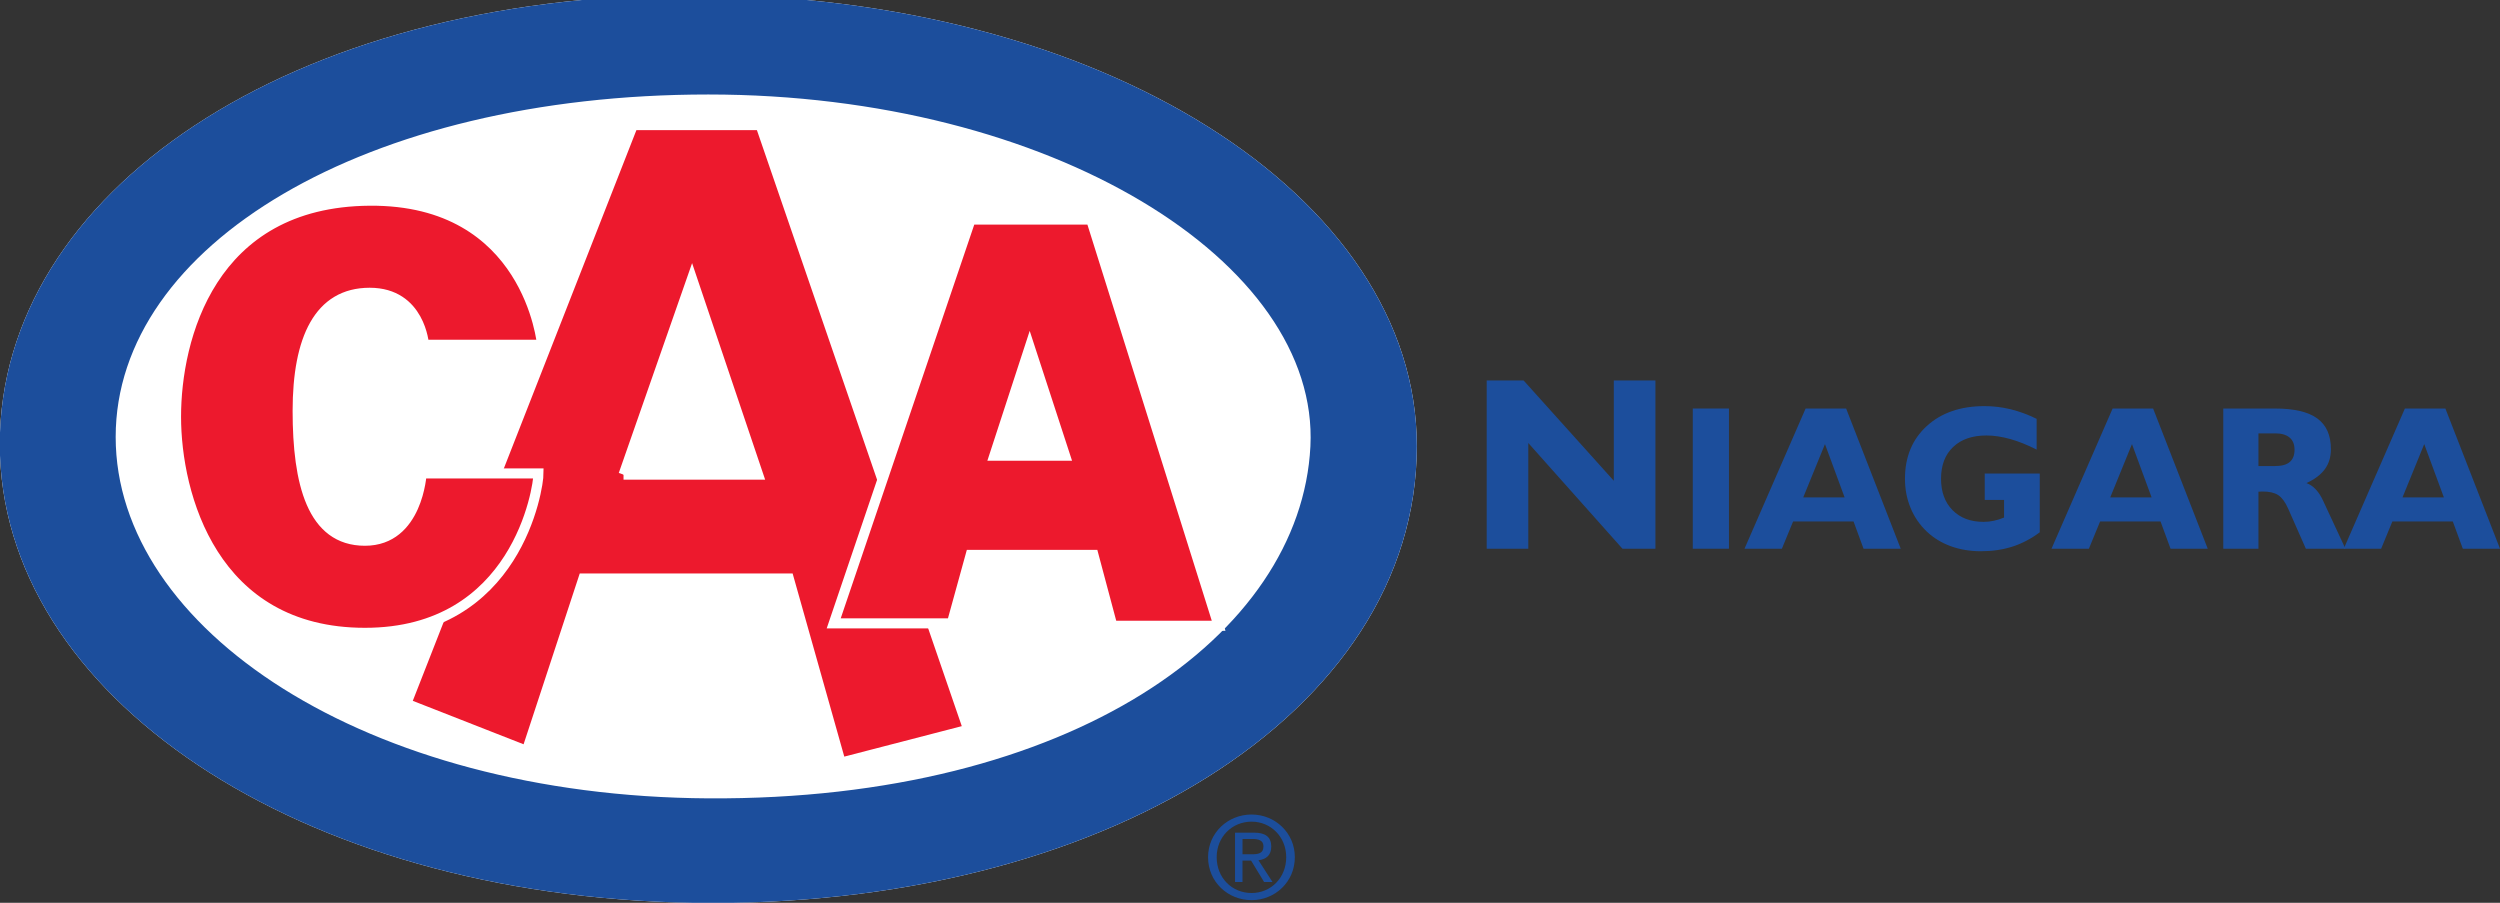 <?xml version="1.0" encoding="UTF-8" standalone="no"?>
<!-- Created with Inkscape (http://www.inkscape.org/) -->

<svg
   xmlns:dc="http://purl.org/dc/elements/1.1/"
   xmlns:cc="http://creativecommons.org/ns#"
   xmlns:rdf="http://www.w3.org/1999/02/22-rdf-syntax-ns#"
   xmlns:svg="http://www.w3.org/2000/svg"
   xmlns="http://www.w3.org/2000/svg"
   xmlns:sodipodi="http://sodipodi.sourceforge.net/DTD/sodipodi-0.dtd"
   xmlns:inkscape="http://www.inkscape.org/namespaces/inkscape"
   id="svg3355"
   version="1.1"
   inkscape:version="0.91 r13725"
   xml:space="preserve"
   viewBox="0 0 989.78 357.42"
   sodipodi:docname="logo.svg"><rect x="0" y="0" width="989.78" height="357.42" fill="#333333" stroke="none"/><defs
     id="defs3359"><clipPath
       clipPathUnits="userSpaceOnUse"
       id="clipPath3371"><path
         d="m 163,792 0,-792 286,0 0,792 -286,0 z"
         id="path3373"
         inkscape:connector-curvature="0" /></clipPath><clipPath
       clipPathUnits="userSpaceOnUse"
       id="clipPath3377"><path
         d="m 450.666,791.936 0,-791.824 -287.602,0 0,791.824 287.602,0 z"
         id="path3379"
         inkscape:connector-curvature="0" /></clipPath><clipPath
       clipPathUnits="userSpaceOnUse"
       id="clipPath3383"><path
         d="M 0,0 612,0 612,792 0,792 0,0 Z"
         id="path3385"
         inkscape:connector-curvature="0" /></clipPath><clipPath
       clipPathUnits="userSpaceOnUse"
       id="clipPath3395"><path
         d="m 163,792 0,-792 286,0 0,792 -286,0 z"
         id="path3397"
         inkscape:connector-curvature="0" /></clipPath><clipPath
       clipPathUnits="userSpaceOnUse"
       id="clipPath3401"><path
         d="M 0,0 612,0 612,792 0,792 0,0 Z"
         id="path3403"
         inkscape:connector-curvature="0" /></clipPath></defs><sodipodi:namedview
     pagecolor="#ffffff"
     bordercolor="#666666"
     borderopacity="1"
     objecttolerance="10"
     gridtolerance="10"
     guidetolerance="10"
     inkscape:pageopacity="0"
     inkscape:pageshadow="2"
     inkscape:window-width="1237"
     inkscape:window-height="758"
     id="namedview3357"
     showgrid="false"
     inkscape:zoom="0.43426356"
     inkscape:cx="276.5389"
     inkscape:cy="-77.649533"
     inkscape:window-x="148"
     inkscape:window-y="28"
     inkscape:window-maximized="0"
     inkscape:current-layer="layer1"
     fit-margin-top="0"
     fit-margin-left="0"
     fit-margin-right="0"
     fit-margin-bottom="0" /><g
     inkscape:groupmode="layer"
     id="layer1"
     inkscape:label="CAANiagara_CMYKHorzLogo.pdf 1"
     style="display:inline"
     transform="translate(-5636.353,196.292)"><g
       style="display:inline"
       id="g3445"
       transform="matrix(0,-1.25,-1.25,0,6626.273,364.958)"><g
         id="use3441"><g
           clip-path="url(#clipPath3371)"
           id="g3516"><g
             clip-path="url(#clipPath3377)"
             id="g3518"><g
               clip-path="url(#clipPath3383)"
               id="g3520"><path
                 inkscape:connector-curvature="0"
                 id="path3522"
                 style="fill:#ffffff;fill-opacity:1;fill-rule:nonzero;stroke:none"
                 d="m 308.352,792 c 79.422,0 142.314,-91.445 142.314,-219.922 0,-128.478 -63.639,-228.982 -143.062,-228.895 -84.49,0.096 -146.551,100.289 -144.557,228.895 C 164.996,697.831 228.929,792 308.352,792" /><path
                 inkscape:connector-curvature="0"
                 id="path3524"
                 style="fill:#1c4e9c;fill-opacity:1;fill-rule:nonzero;stroke:none"
                 d="m 196.137,567.591 c -0.69,-115.148 51.65,-187.675 111.467,-190.697 58.484,-2.959 111.468,82.074 111.468,190.697 0,108.623 -47.741,187.708 -108.478,187.708 -60.736,0 -113.807,-79.088 -114.458,-187.708 z M 308.352,792 c 79.422,0 142.314,-91.445 142.314,-219.922 0,-128.478 -63.639,-228.982 -143.062,-228.895 -84.49,0.096 -146.551,100.289 -144.557,228.895 C 164.996,697.831 228.929,792 308.352,792" /></g></g></g></g><g
         id="use3443"><g
           clip-path="url(#clipPath3395)"
           id="g3528"><g
             clip-path="url(#clipPath3401)"
             id="g3530"><path
               inkscape:connector-curvature="0"
               id="path3532"
               style="fill:#ed192d;fill-opacity:1;fill-rule:nonzero;stroke:none"
               d="m 298.632,594.509 0,-42.619 62.06,20.936 -62.06,21.683 z m 110.661,-43.368 -191.415,-65.798 -10.467,40.376 58.321,16.449 0,65.051 -54.583,17.945 14.954,38.133 183.19,-71.78 0,-40.377" /><g
               transform="matrix(0,-1.062,1.062,0,163,792)"
               id="g3534"><path
                 inkscape:connector-curvature="0"
                 id="path3536"
                 style="fill:none;stroke:#ffffff;stroke-width:3;stroke-linecap:butt;stroke-linejoin:miter;stroke-miterlimit:4;stroke-dasharray:none;stroke-opacity:1"
                 d="m 186.021,127.754 40.144,0 -19.72,58.456 -20.424,-58.456 z m 40.849,104.234 61.976,-180.297 -38.031,-9.859 -15.494,54.934 -61.273,0 -16.903,-51.413 -35.918,14.085 67.611,172.55 38.032,0 z" /></g><path
               inkscape:connector-curvature="0"
               id="path3538"
               style="fill:#ed192d;fill-opacity:1;fill-rule:nonzero;stroke:none"
               d="m 339.756,657.69 0,-37.385 c 0,0 45.984,4.113 45.61,54.582 -0.374,50.471 -43.742,61.313 -68.416,61.313 -24.674,0 -68.417,-11.589 -68.417,-59.816 0,-48.228 45.985,-54.958 50.471,-54.958 l 0,37.013 c 0,0 -21.31,1.121 -21.31,17.945 0,16.823 18.319,21.31 41.125,21.31 22.805,0 37.385,-6.73 37.385,-22.807 0,-16.075 -16.449,-17.197 -16.449,-17.197" /><g
               transform="matrix(0,-1.062,1.062,0,163,792)"
               id="g3540"><path
                 inkscape:connector-curvature="0"
                 id="path3542"
                 style="fill:none;stroke:#ffffff;stroke-width:3;stroke-linecap:butt;stroke-linejoin:miter;stroke-miterlimit:4;stroke-dasharray:none;stroke-opacity:1"
                 d="m 126.509,166.49 35.214,0 c 0,0 -3.874,43.313 -51.412,42.961 -47.54,-0.352 -57.752,-41.201 -57.752,-64.442 0,-23.241 10.916,-64.443 56.342,-64.443 45.427,0 51.766,43.314 51.766,47.54 l -34.863,0 c 0,0 -1.056,-20.072 -16.903,-20.072 -15.846,0 -20.072,17.255 -20.072,38.736 0,21.48 6.339,35.214 21.482,35.214 15.141,0 16.198,-15.494 16.198,-15.494 z" /></g><path
               inkscape:connector-curvature="0"
               id="path3544"
               style="fill:#ed192d;fill-opacity:1;fill-rule:nonzero;stroke:none"
               d="m 339.009,465.902 -34.396,11.216 0,-22.432 34.396,11.215 z m 40.375,-19.44 -128.604,-40.376 0,33.646 22.43,5.982 0,38.881 -21.682,5.98 0,37.385 127.857,-43.366 0,-38.134" /><g
               transform="matrix(0,-1.062,1.062,0,163,792)"
               id="g3546"><path
                 inkscape:connector-curvature="0"
                 id="path3548"
                 style="fill:none;stroke:#ffffff;stroke-width:3;stroke-linecap:butt;stroke-linejoin:miter;stroke-miterlimit:4;stroke-dasharray:none;stroke-opacity:1"
                 d="m 307.158,165.786 -10.565,-32.398 21.129,0 -10.564,32.398 z m 18.311,38.03 38.031,-121.135 -31.692,0 -5.635,21.127 -36.623,0 -5.633,-20.423 -35.214,0 40.847,120.431 35.919,0 z" /></g><path
               inkscape:connector-curvature="0"
               id="path3550"
               style="fill:#1c4e9c;fill-opacity:1;fill-rule:nonzero;stroke:none"
               d="m 178.425,395.565 c 0,-2.008 0.146,-3.801 2.547,-3.801 1.941,0 2.296,1.756 2.296,3.408 l 0,3.228 -4.843,0 0,-2.836 z m -8.785,2.836 0,2.368 15.638,0 0,-5.955 c 0,-3.697 -1.361,-5.524 -4.445,-5.524 -2.799,0 -4.019,1.758 -4.305,4.052 l -6.888,-4.447 0,2.656 6.78,4.123 0,2.726 -6.78,0 z m -3.481,-2.871 c 0,-6.134 4.807,-10.976 11.339,-10.976 6.42,0 11.262,4.841 11.262,10.976 0,6.205 -4.842,11.049 -11.262,11.049 -6.531,0 -11.339,-4.843 -11.339,-11.049 z m 11.339,13.774 c 7.781,0 13.522,-6.313 13.522,-13.774 0,-7.389 -5.742,-13.703 -13.522,-13.703 -7.857,0 -13.599,6.314 -13.599,13.703 0,7.461 5.741,13.774 13.599,13.774" /><path
               inkscape:connector-curvature="0"
               id="path3552"
               style="fill:#1c4e9c;fill-opacity:1;fill-rule:nonzero;stroke:none"
               d="m 308.685,307.88 -33.481,0 0,13.178 53.286,0 0,-11.694 -31.767,-28.566 31.767,0 0,-13.18 -53.286,0 0,10.437 33.481,29.824" /><path
               inkscape:connector-curvature="0"
               id="path3554"
               style="fill:#1c4e9c;fill-opacity:1;fill-rule:nonzero;stroke:none"
               d="m 319.609,255.785 0,-11.457 -44.405,0 0,11.457 44.405,0 z" /><path
               inkscape:connector-curvature="0"
               id="path3556"
               style="fill:#1c4e9c;fill-opacity:1;fill-rule:nonzero;stroke:none"
               d="m 291.455,220.801 0,-13.109 16.886,6.222 -16.886,6.887 z m -16.251,18.599 44.405,-19.36 0,-12.824 -44.405,-17.299 0,11.776 8.633,3.174 0,19.139 -8.633,3.555 0,11.839" /><path
               inkscape:connector-curvature="0"
               id="path3558"
               style="fill:#1c4e9c;fill-opacity:1;fill-rule:nonzero;stroke:none"
               d="m 280.408,145.886 c -2.031,2.708 -3.539,5.58 -4.523,8.617 -0.984,3.037 -1.476,6.362 -1.476,9.984 0,3.492 0.535,6.695 1.603,9.617 1.069,2.92 2.619,5.449 4.65,7.587 2.137,2.242 4.634,3.949 7.49,5.125 2.857,1.174 5.925,1.762 9.205,1.762 6.92,0 12.486,-2.302 16.697,-6.903 4.21,-4.602 6.316,-10.703 6.316,-18.299 0,-2.772 -0.328,-5.513 -0.983,-8.22 -0.657,-2.709 -1.672,-5.471 -3.047,-8.285 l -9.745,0 c 1.502,2.941 2.623,5.745 3.364,8.413 0.74,2.666 1.112,5.162 1.112,7.488 0,4.489 -1.218,8.005 -3.651,10.555 -2.433,2.55 -5.788,3.825 -10.062,3.825 -4.168,0 -7.486,-1.217 -9.95,-3.651 -2.465,-2.432 -3.698,-5.701 -3.698,-9.808 0,-1.1 0.116,-2.188 0.349,-3.271 0.233,-1.078 0.572,-2.156 1.015,-3.235 l 5.588,0 0,6.126 8.347,0 0,-17.426 -18.6,0" /><path
               inkscape:connector-curvature="0"
               id="path3560"
               style="fill:#1c4e9c;fill-opacity:1;fill-rule:nonzero;stroke:none"
               d="m 291.455,123.566 0,-13.108 16.886,6.22 -16.886,6.888 z m -16.251,18.6 44.405,-19.361 0,-12.823 -44.405,-17.3 0,11.776 8.633,3.174 0,19.14 -8.633,3.554 0,11.84" /><path
               inkscape:connector-curvature="0"
               id="path3562"
               style="fill:#1c4e9c;fill-opacity:1;fill-rule:nonzero;stroke:none"
               d="m 301.391,71.284 c 0,-2.053 0.428,-3.581 1.285,-4.587 0.857,-1.004 2.163,-1.508 3.92,-1.508 1.671,0 2.946,0.524 3.824,1.57 0.878,1.048 1.319,2.556 1.319,4.525 l 0,5.331 -10.347,0 0,-5.331 z m -26.187,16.472 44.405,0 0,-16.409 c 0,-6.031 -1.048,-10.485 -3.143,-13.363 -2.096,-2.876 -5.343,-4.317 -9.744,-4.317 -2.456,0 -4.556,0.636 -6.301,1.905 -1.745,1.27 -3.222,3.216 -4.427,5.84 -0.402,-1.099 -1.074,-2.089 -2.017,-2.966 -0.942,-0.879 -2.131,-1.647 -3.57,-2.302 l -15.203,-7.078 0,12.536 12.791,5.651 c 2.032,0.909 3.428,1.947 4.189,3.11 0.762,1.164 1.142,2.814 1.142,4.951 0,0.171 -0.011,0.394 -0.03,0.668 -0.022,0.276 -0.033,0.486 -0.033,0.634 l -18.06,0 0,11.141" /><path
               inkscape:connector-curvature="0"
               id="path3564"
               style="fill:#1c4e9c;fill-opacity:1;fill-rule:nonzero;stroke:none"
               d="m 291.455,30.997 0,-13.108 16.886,6.22 -16.886,6.888 z m -16.251,18.6 44.405,-19.363 0,-12.824 -44.405,-17.299 0,11.776 8.633,3.174 0,19.141 -8.633,3.554 0,11.84" /></g></g></g></g></g></svg>

